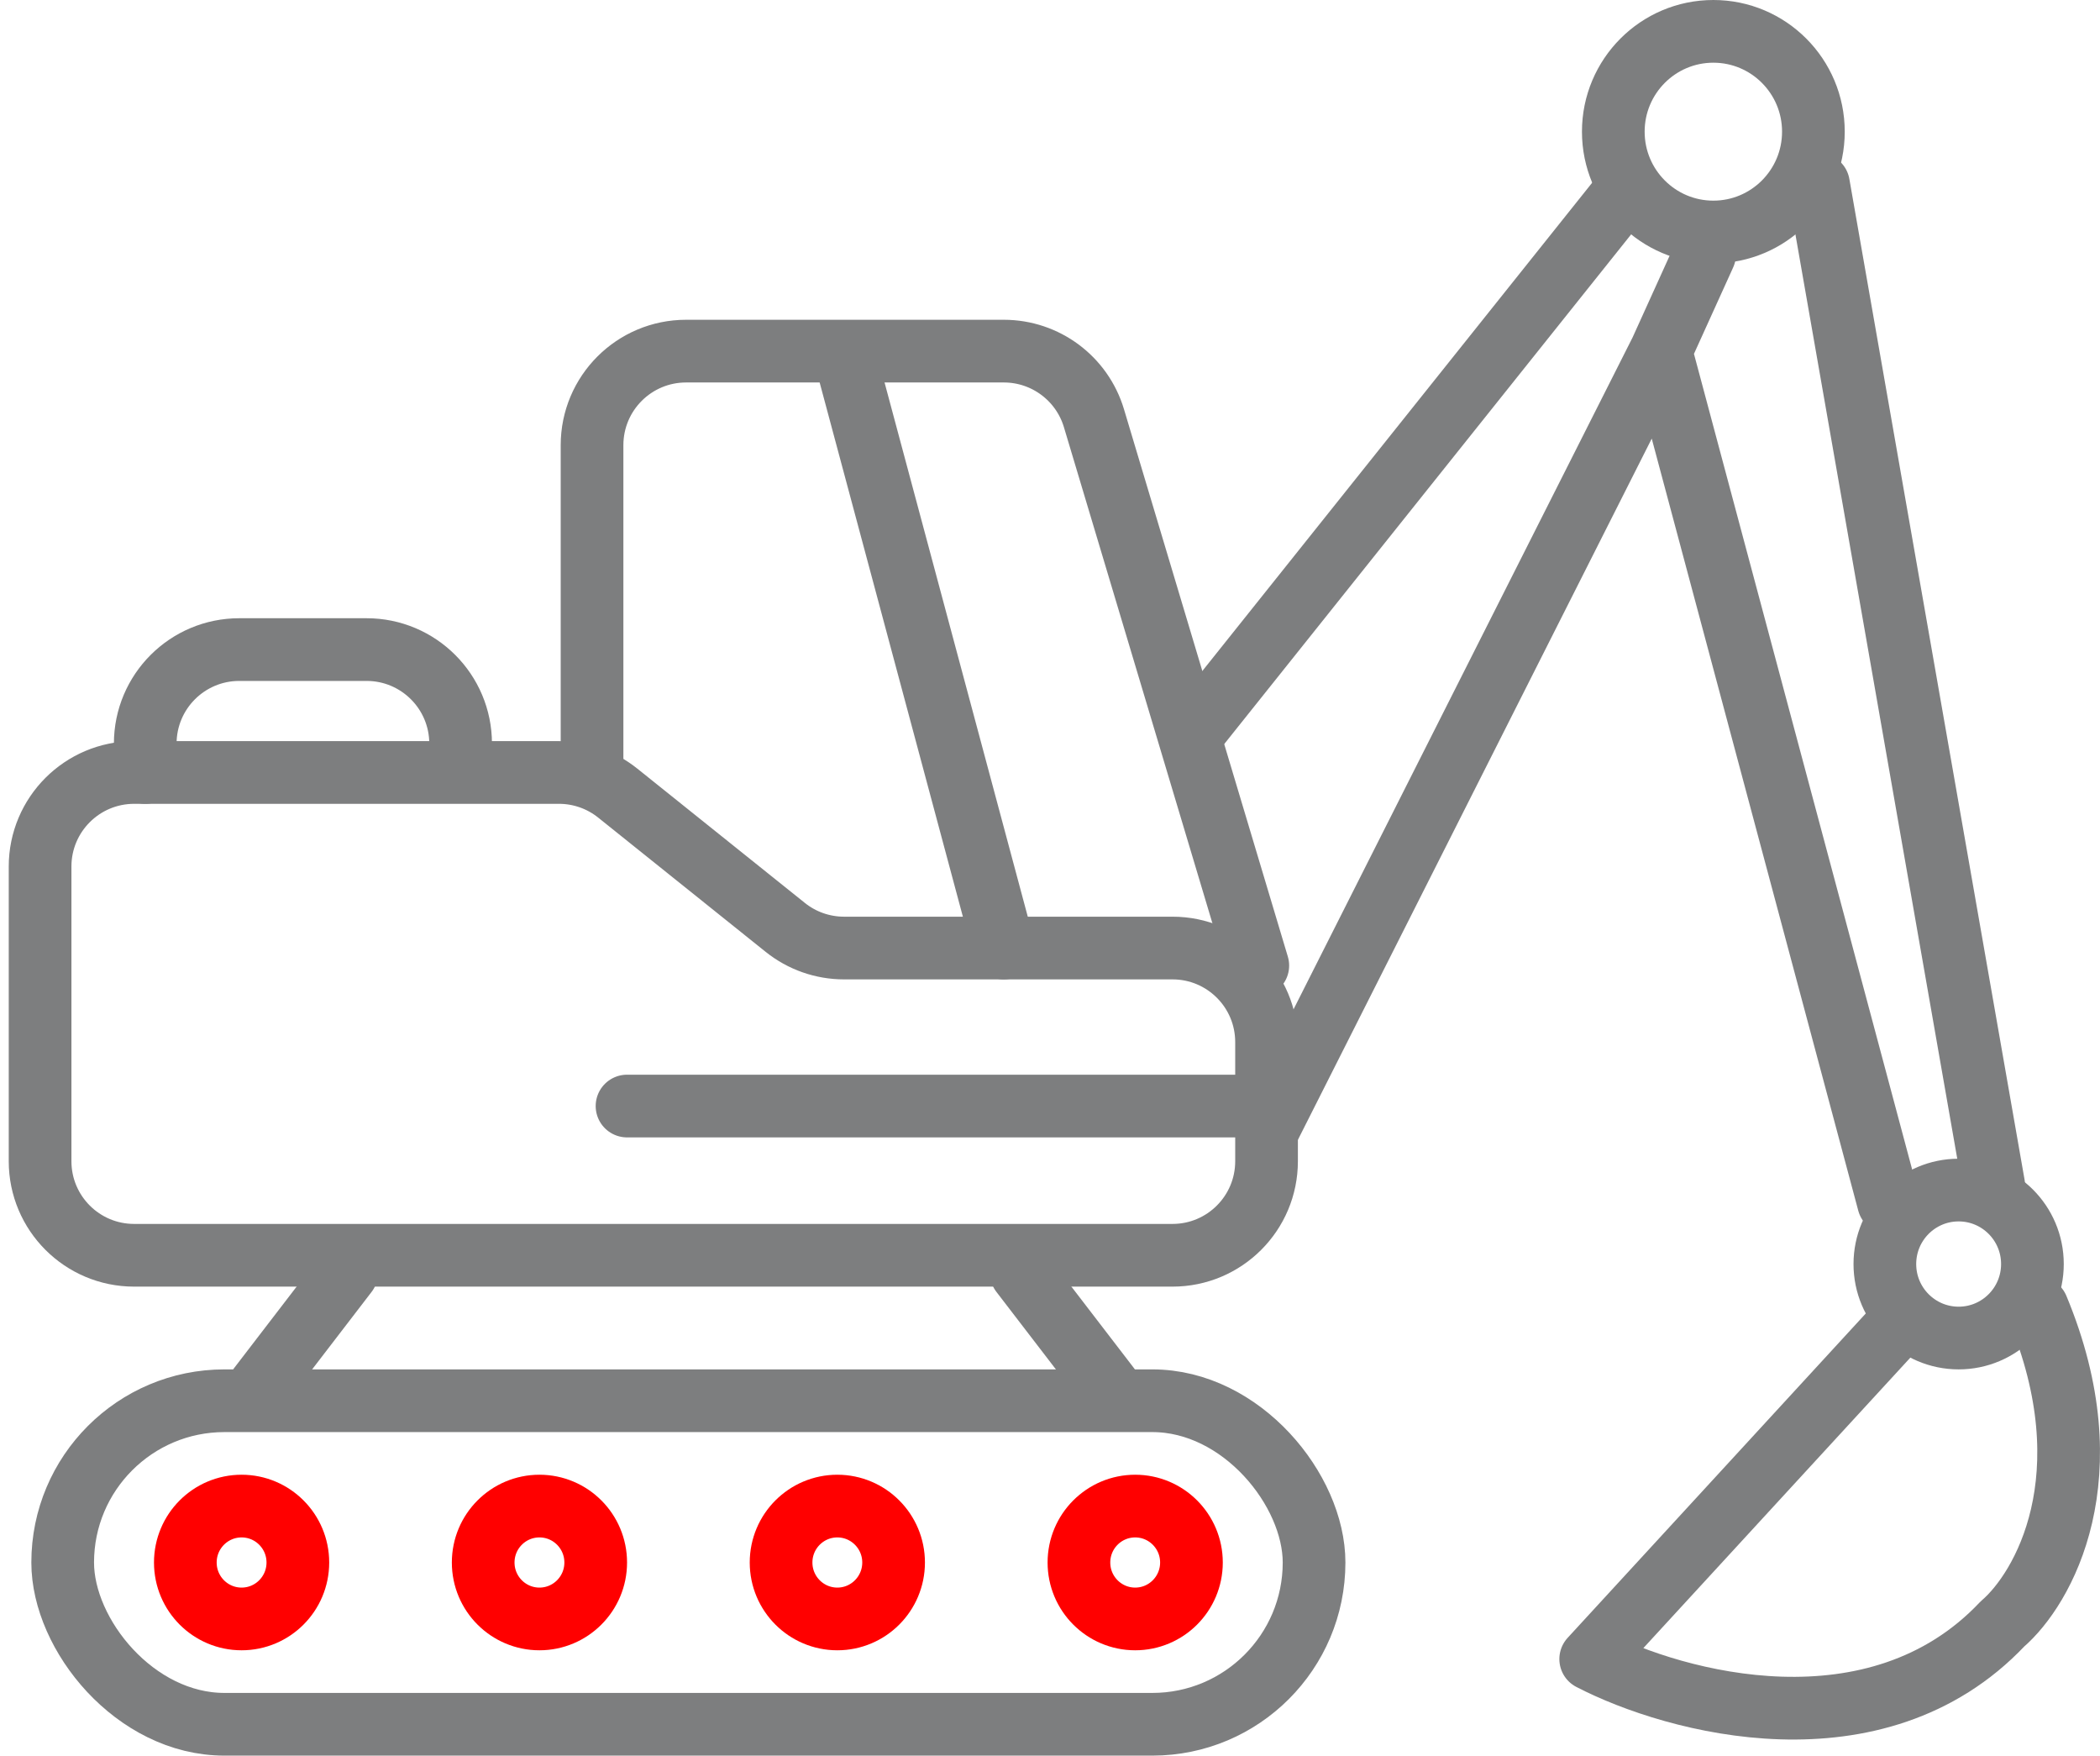 <?xml version="1.0" encoding="UTF-8"?> <svg xmlns="http://www.w3.org/2000/svg" width="67" height="56" viewBox="0 0 67 56" fill="none"><path d="M54.664 1C56.425 1 57.856 2.431 57.856 4.2C57.856 5.969 56.425 7.4 54.664 7.4C52.903 7.4 51.472 5.969 51.472 4.2C51.472 2.431 52.903 1 54.664 1Z" stroke="#7D7E7F" stroke-width="2"></path><path d="M62.489 37.96C63.788 37.96 64.844 39.015 64.844 40.32C64.844 41.625 63.788 42.68 62.489 42.68C61.191 42.679 60.136 41.625 60.136 40.32C60.136 39.015 61.191 37.96 62.489 37.96Z" stroke="#7D7E7F" stroke-width="2"></path><path d="M7.708 48.04C8.698 48.04 9.503 48.844 9.503 49.84C9.503 50.836 8.698 51.64 7.708 51.64C6.718 51.64 5.913 50.836 5.913 49.84C5.913 48.844 6.718 48.04 7.708 48.04Z" stroke="#FF0000" stroke-width="2"></path><path d="M17.211 48.04C18.201 48.04 19.006 48.844 19.006 49.84C19.006 50.836 18.201 51.64 17.211 51.64C16.221 51.64 15.416 50.836 15.416 49.84C15.416 48.844 16.221 48.04 17.211 48.04Z" stroke="#FF0000" stroke-width="2"></path><path d="M26.715 48.04C27.704 48.04 28.51 48.844 28.51 49.84C28.51 50.836 27.704 51.64 26.715 51.64C25.725 51.64 24.92 50.836 24.92 49.84C24.92 48.844 25.725 48.04 26.715 48.04Z" stroke="#FF0000" stroke-width="2"></path><path d="M36.218 48.04C37.207 48.04 38.013 48.844 38.013 49.84C38.013 50.836 37.207 51.64 36.218 51.64C35.228 51.64 34.423 50.836 34.423 49.84C34.423 48.844 35.228 48.04 36.218 48.04Z" stroke="#FF0000" stroke-width="2"></path><path d="M60.533 42.28L50.751 52.92C53.452 54.32 59.862 56.056 63.887 51.8C65.191 50.68 67.241 47.096 65.005 41.72M63.608 37.8L58.018 5.88M60.254 38.36L52.987 11.2M52.987 11.2L54.384 8.12M52.987 11.2L40.409 36.12" stroke="#7D7E7F" stroke-width="2" stroke-linecap="round" stroke-linejoin="round"></path><path d="M51.589 6.44L38.173 23.24" stroke="#7D7E7F" stroke-width="2" stroke-linecap="round" stroke-linejoin="round"></path><path d="M20.005 35.28H40.129" stroke="#7D7E7F" stroke-width="2" stroke-linecap="round" stroke-linejoin="round"></path><path d="M35.379 44.24L32.584 40.6" stroke="#7D7E7F" stroke-width="2" stroke-linecap="round" stroke-linejoin="round"></path><path d="M8.268 44.24L11.062 40.6" stroke="#7D7E7F" stroke-width="2" stroke-linecap="round" stroke-linejoin="round"></path><path d="M40.409 37.04V35.28V33.24C40.409 31.583 39.066 30.24 37.409 30.24H26.929C26.247 30.24 25.585 30.008 25.053 29.581L19.71 25.299C19.178 24.872 18.516 24.64 17.834 24.64H4.279C2.622 24.64 1.279 25.983 1.279 27.64V37.04C1.279 38.697 2.622 40.04 4.279 40.04H37.409C39.066 40.04 40.409 38.697 40.409 37.04Z" stroke="#7D7E7F" stroke-width="2" stroke-linecap="round" stroke-linejoin="round"></path><path d="M4.634 24.64V23.72C4.634 22.063 5.977 20.72 7.634 20.72H11.696C13.353 20.72 14.696 22.063 14.696 23.72V24.36" stroke="#7D7E7F" stroke-width="2" stroke-linecap="round" stroke-linejoin="round"></path><path d="M18.889 24.64V14.2C18.889 12.543 20.232 11.2 21.889 11.2H32.028C33.353 11.2 34.522 12.07 34.902 13.339L40.13 30.8" stroke="#7D7E7F" stroke-width="2" stroke-linecap="round" stroke-linejoin="round"></path><rect x="2" y="44.68" width="39.925" height="10.32" rx="5.16" stroke="#7D7E7F" stroke-width="2"></rect><path d="M32.024 30.24L26.993 11.48" stroke="#7D7E7F" stroke-width="2" stroke-linecap="round" stroke-linejoin="round"></path></svg> 